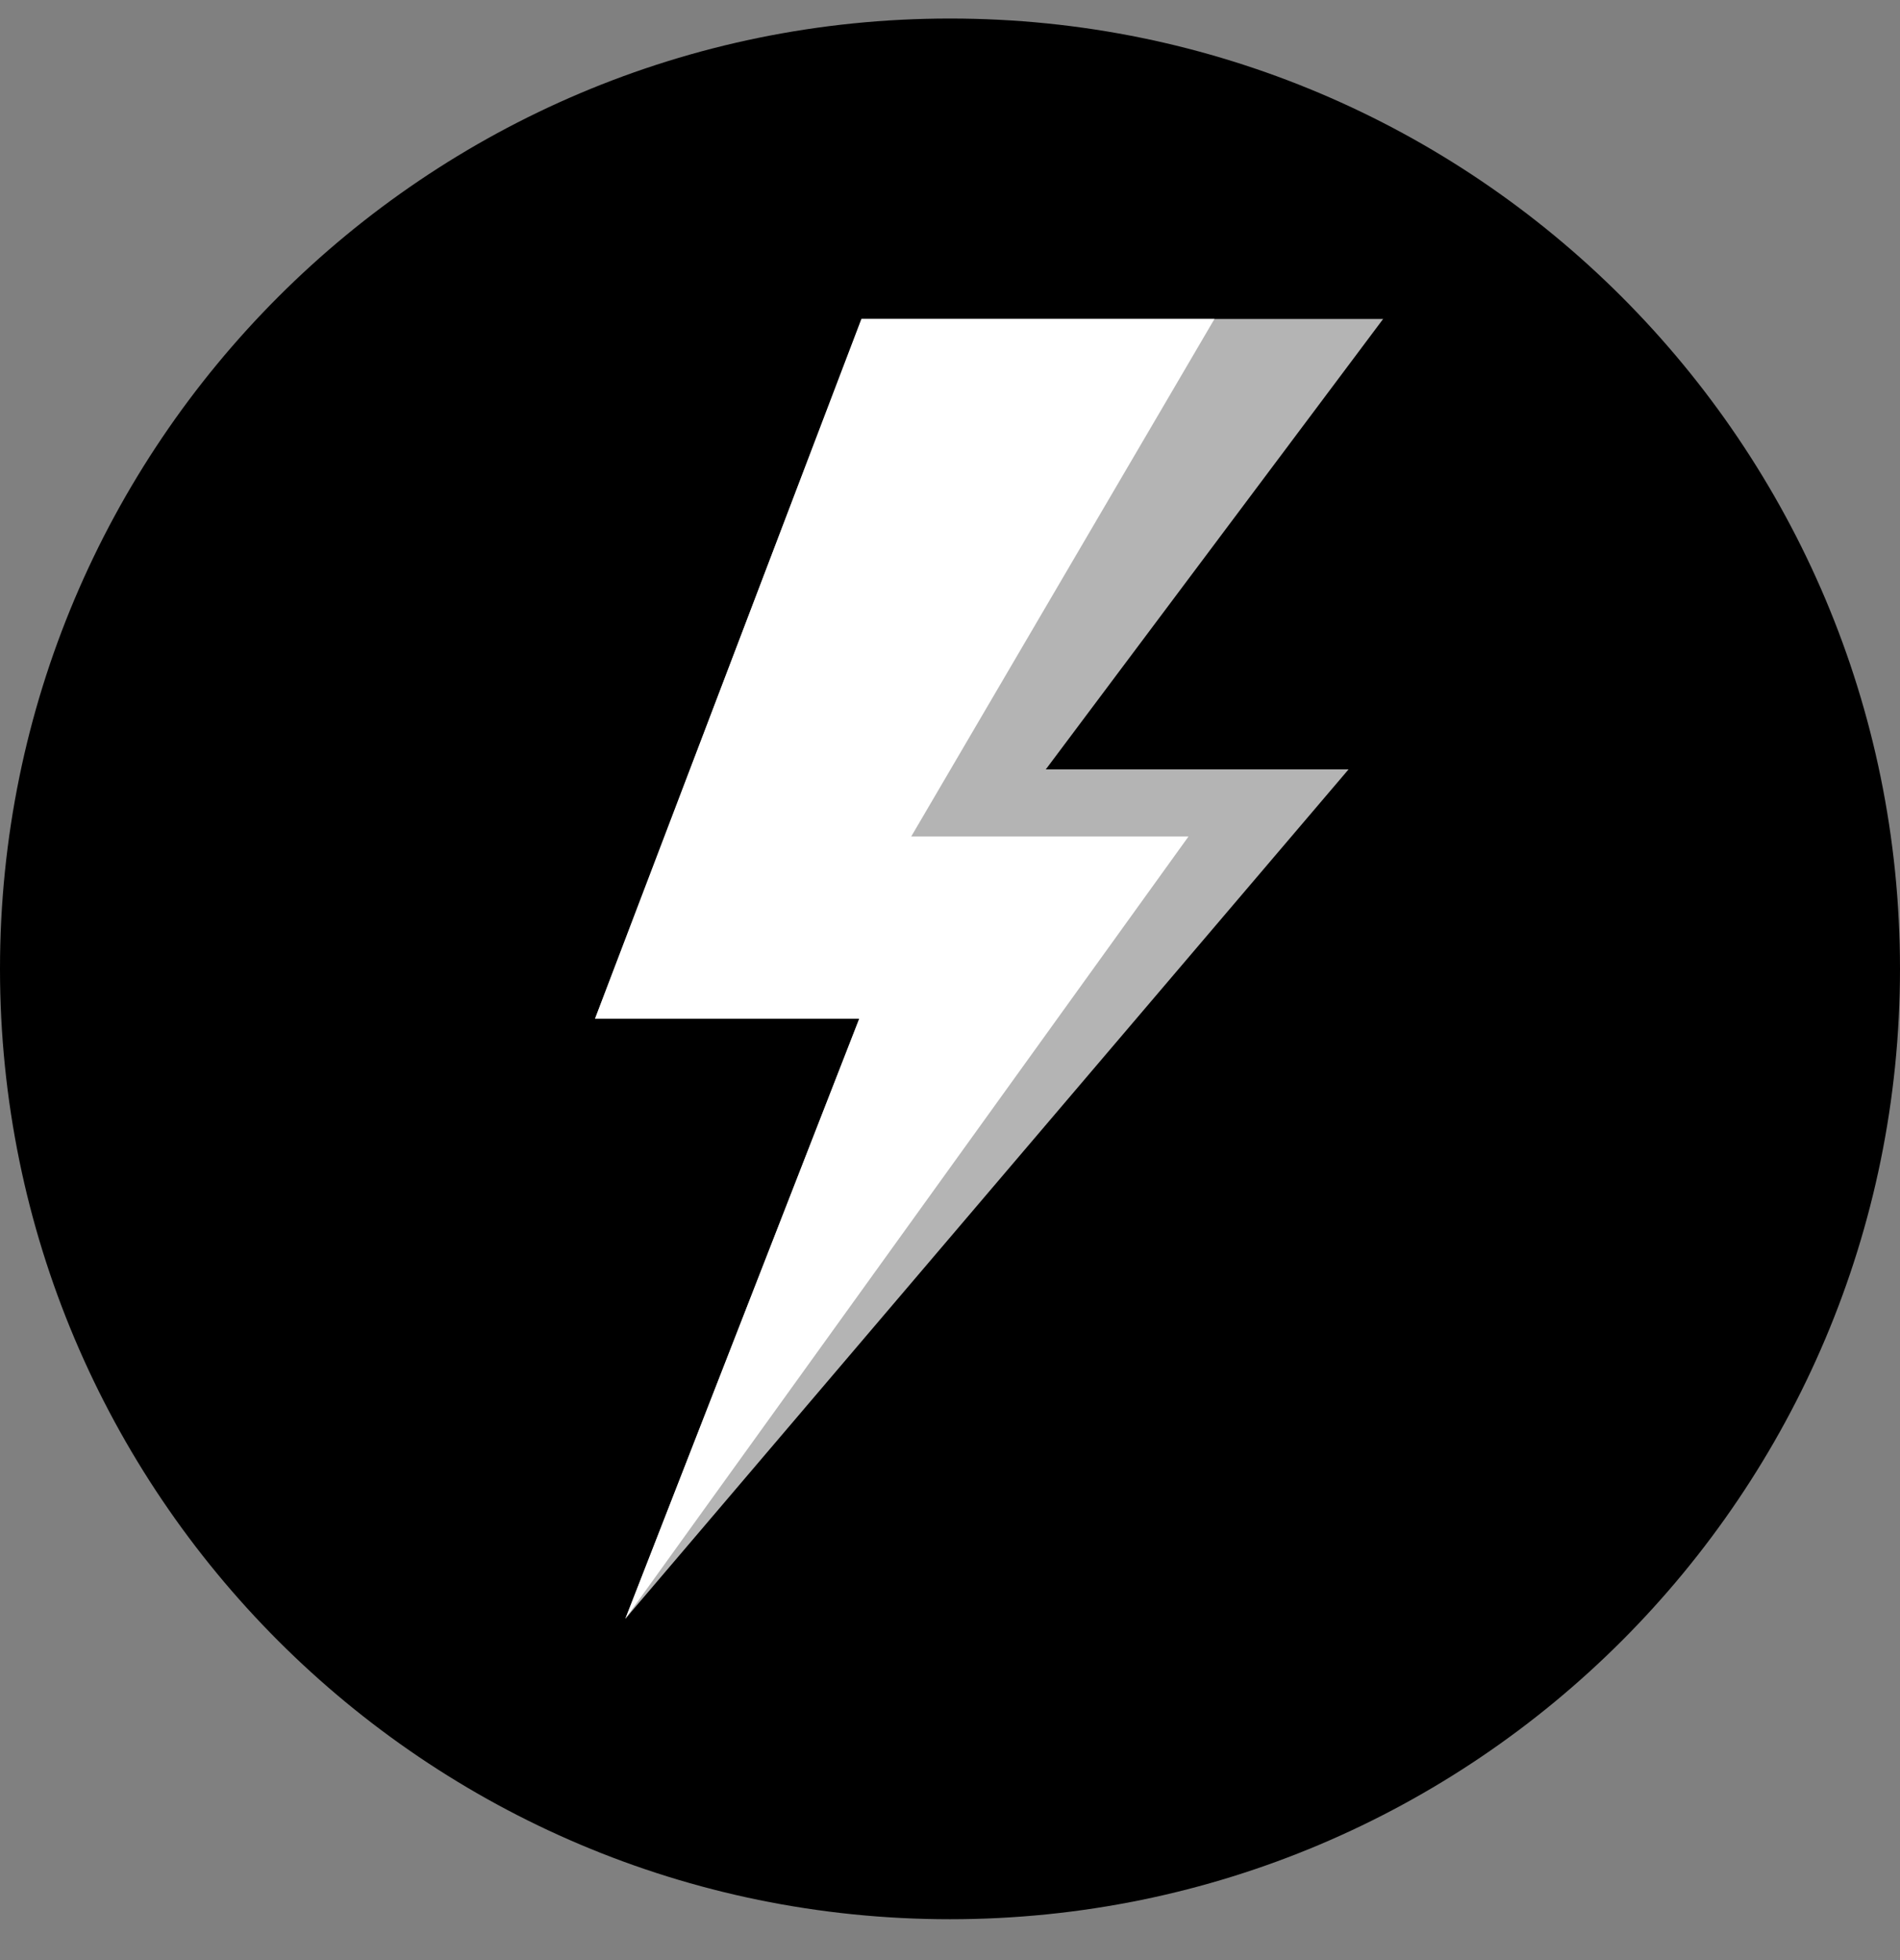 <svg xmlns="http://www.w3.org/2000/svg" width="32" height="33" fill="none"><rect width="100%" height="100%" fill="#808080" stroke="none"/><g clip-path="url(#a)"><path fill="#2A5284" d="M16 32.312c8.837 0 16-7.164 16-16 0-8.837-7.163-16-16-16s-16 7.163-16 16c0 8.836 7.163 16 16 16Z" style="fill:#2a5284;fill:color(display-p3 .165 .322 .518);fill-opacity:1"/><path fill="#fff" fill-opacity=".704" d="M20.272 5.37h3.023l-5.682 7.584h5.099l-12.18 14.3 3.94-10.104h-4.45l4.487-11.78h5.763Z" style="fill:#fff;fill-opacity:.704"/><path fill="#fff" d="M20.272 5.37h.182l-5.107 8.713h4.67l-9.485 13.17 3.94-10.103h-4.45l4.487-11.78h5.763Z" style="fill:#fff;fill-opacity:1"/></g><defs><clipPath id="a"><path fill="#fff" d="M0 0h32v32H0z" style="fill:#fff;fill-opacity:1" transform="translate(0 .312)"/></clipPath></defs></svg>